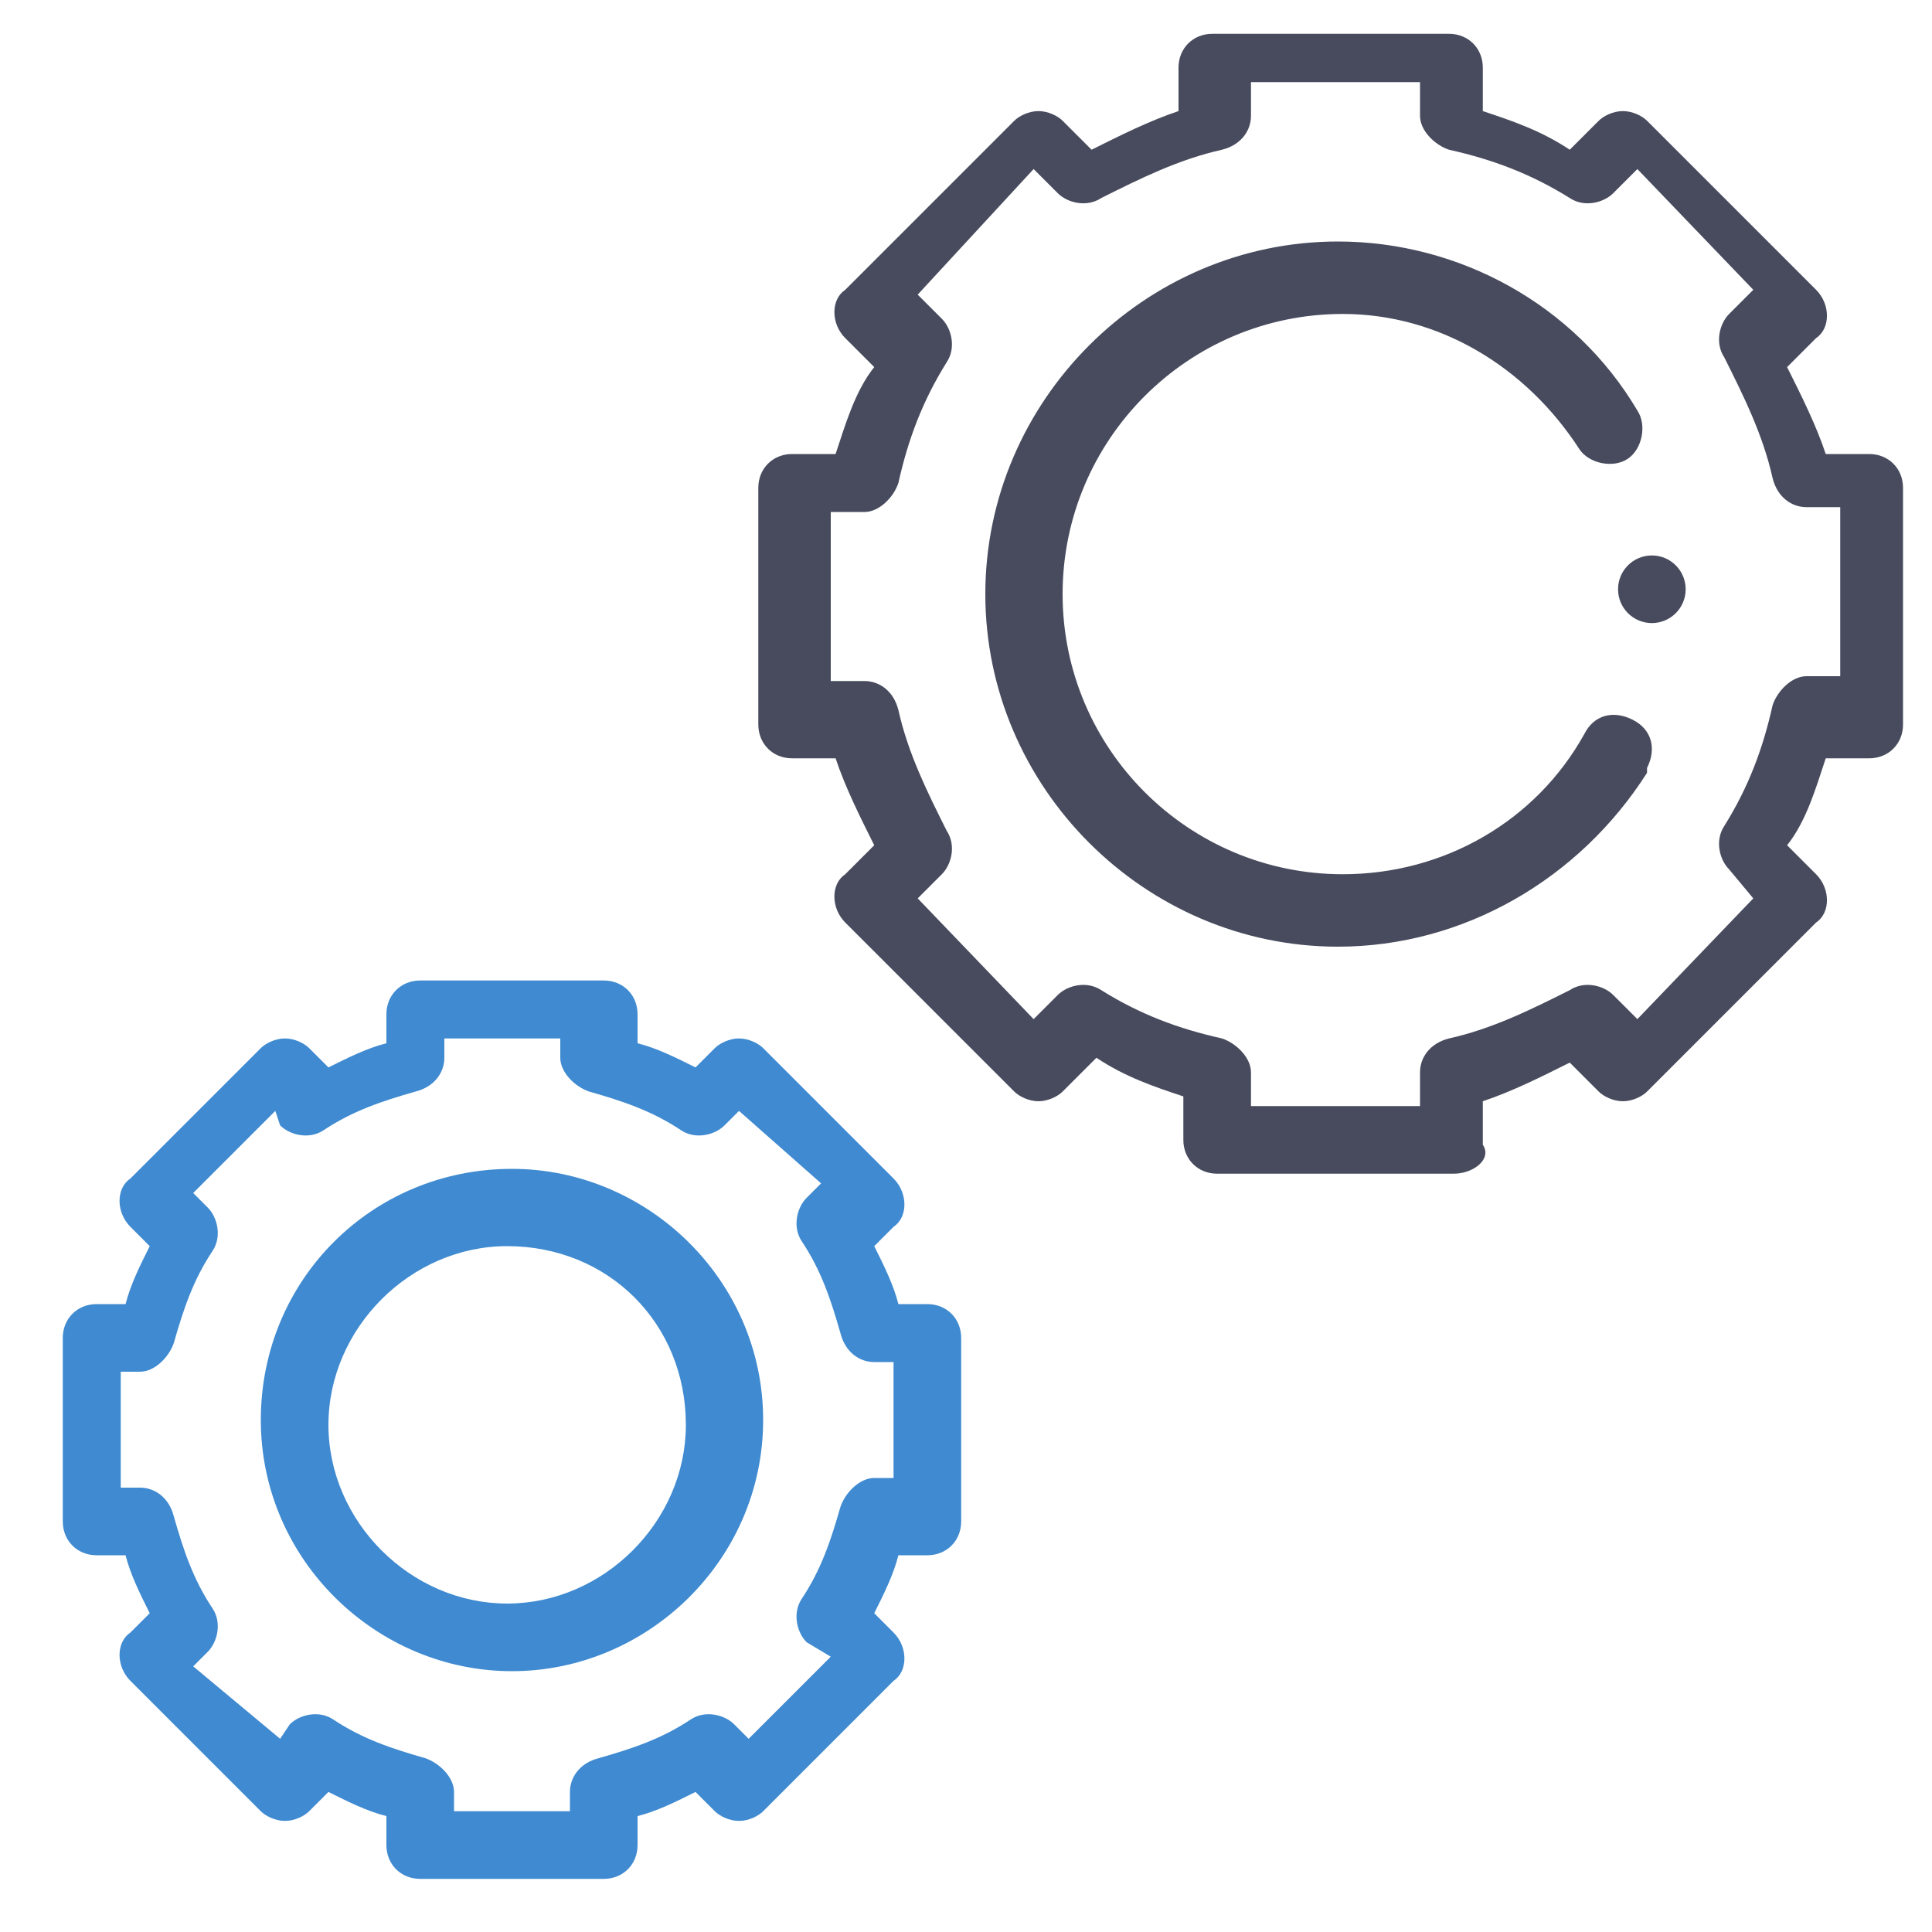 <?xml version="1.0" encoding="utf-8"?>
<!-- Generator: Adobe Illustrator 26.0.1, SVG Export Plug-In . SVG Version: 6.00 Build 0)  -->
<svg version="1.1" id="Layer_1" xmlns="http://www.w3.org/2000/svg" xmlns:xlink="http://www.w3.org/1999/xlink" x="0px" y="0px"
	 viewBox="0 0 40 40" style="enable-background:new 0 0 40 40;" xml:space="preserve">
<style type="text/css">
	.st0{fill:#474B5D;}
	.st1{fill:#3F8AD0;}
</style>
<g>
	<g>
		<g>
			<g>
				<circle class="st0" cx="34.2" cy="12.2" r="0.7"/>
				<path class="st0" d="M30.1,24.3l-4.9,0c-0.4,0-0.7-0.3-0.7-0.7l0-0.9c-0.6-0.2-1.2-0.4-1.8-0.8L22,22.6
					c-0.1,0.1-0.3,0.2-0.5,0.2c-0.2,0-0.4-0.1-0.5-0.2l-3.5-3.5c-0.3-0.3-0.3-0.8,0-1l0.6-0.6c-0.3-0.6-0.6-1.2-0.8-1.8l-0.9,0
					c-0.4,0-0.7-0.3-0.7-0.7l0-4.9c0-0.4,0.3-0.7,0.7-0.7l0.9,0c0.2-0.6,0.4-1.3,0.8-1.8l-0.6-0.6c-0.3-0.3-0.3-0.8,0-1l3.5-3.5
					c0.1-0.1,0.3-0.2,0.5-0.2c0.2,0,0.4,0.1,0.5,0.2l0.6,0.6c0.6-0.3,1.2-0.6,1.8-0.8l0-0.9c0-0.4,0.3-0.7,0.7-0.7l4.9,0
					c0.4,0,0.7,0.3,0.7,0.7l0,0.9c0.6,0.2,1.2,0.4,1.8,0.8l0.6-0.6c0.1-0.1,0.3-0.2,0.5-0.2c0.2,0,0.4,0.1,0.5,0.2l3.5,3.5
					c0.3,0.3,0.3,0.8,0,1l-0.6,0.6c0.3,0.6,0.6,1.2,0.8,1.8l0.9,0c0.4,0,0.7,0.3,0.7,0.7l0,4.9c0,0.4-0.3,0.7-0.7,0.7l-0.9,0
					c-0.2,0.6-0.4,1.3-0.8,1.8l0.6,0.6c0.3,0.3,0.3,0.8,0,1l-3.5,3.5c-0.1,0.1-0.3,0.2-0.5,0.2c-0.2,0-0.4-0.1-0.5-0.2l-0.6-0.6
					c-0.6,0.3-1.2,0.6-1.8,0.8l0,0.9C30.9,24,30.5,24.3,30.1,24.3z M25.9,22.9l3.5,0l0-0.7c0-0.3,0.2-0.6,0.6-0.7
					c0.9-0.2,1.7-0.6,2.5-1c0.3-0.2,0.7-0.1,0.9,0.1l0.5,0.5l2.4-2.5L35.8,18c-0.2-0.2-0.3-0.6-0.1-0.9c0.5-0.8,0.8-1.6,1-2.5
					c0.1-0.3,0.4-0.6,0.7-0.6l0.7,0l0-3.5l-0.7,0c-0.3,0-0.6-0.2-0.7-0.6c-0.2-0.9-0.6-1.7-1-2.5c-0.2-0.3-0.1-0.7,0.1-0.9l0.5-0.5
					l-2.4-2.5l-0.5,0.5c-0.2,0.2-0.6,0.3-0.9,0.1c-0.8-0.5-1.6-0.8-2.5-1c-0.3-0.1-0.6-0.4-0.6-0.7l0-0.7l-3.5,0l0,0.7
					c0,0.3-0.2,0.6-0.6,0.7c-0.9,0.2-1.7,0.6-2.5,1c-0.3,0.2-0.7,0.1-0.9-0.1l-0.5-0.5L19,6.1l0.5,0.5c0.2,0.2,0.3,0.6,0.1,0.9
					c-0.5,0.8-0.8,1.6-1,2.5c-0.1,0.3-0.4,0.6-0.7,0.6l-0.7,0l0,3.5l0.7,0c0.3,0,0.6,0.2,0.7,0.6c0.2,0.9,0.6,1.7,1,2.5
					c0.2,0.3,0.1,0.7-0.1,0.9L19,18.6l2.4,2.5l0.5-0.5c0.2-0.2,0.6-0.3,0.9-0.1c0.8,0.5,1.6,0.8,2.5,1c0.3,0.1,0.6,0.4,0.6,0.7
					L25.9,22.9z M27.7,19.6c-4,0-7.3-3.3-7.3-7.3c0-4,3.3-7.3,7.3-7.3c2.5,0,4.9,1.3,6.2,3.5c0.2,0.3,0.1,0.8-0.2,1
					c-0.3,0.2-0.8,0.1-1-0.2c-1.1-1.7-2.9-2.8-4.9-2.8c-3.2,0-5.8,2.6-5.8,5.8s2.6,5.8,5.8,5.8c2.1,0,4-1.1,5-2.9l0,0
					c0.2-0.4,0.6-0.5,1-0.3c0.4,0.2,0.5,0.6,0.3,1l0,0.1C32.7,18.2,30.3,19.6,27.7,19.6L27.7,19.6z"/>
			</g>
		</g>
	</g>
	<path class="st1" d="M12.5,38.9l-3.8,0c-0.4,0-0.7-0.3-0.7-0.7l0-0.6c-0.4-0.1-0.8-0.3-1.2-0.5l-0.4,0.4c-0.1,0.1-0.3,0.2-0.5,0.2
		s-0.4-0.1-0.5-0.2l-2.7-2.7c-0.3-0.3-0.3-0.8,0-1l0.4-0.4c-0.2-0.4-0.4-0.8-0.5-1.2l-0.6,0c-0.4,0-0.7-0.3-0.7-0.7l0-3.8
		c0-0.4,0.3-0.7,0.7-0.7l0.6,0c0.1-0.4,0.3-0.8,0.5-1.2l-0.4-0.4c-0.3-0.3-0.3-0.8,0-1l2.7-2.7c0.1-0.1,0.3-0.2,0.5-0.2
		c0.2,0,0.4,0.1,0.5,0.2l0.4,0.4c0.4-0.2,0.8-0.4,1.2-0.5l0-0.6c0-0.4,0.3-0.7,0.7-0.7l3.8,0c0.4,0,0.7,0.3,0.7,0.7l0,0.6
		c0.4,0.1,0.8,0.3,1.2,0.5l0.4-0.4c0.1-0.1,0.3-0.2,0.5-0.2c0.2,0,0.4,0.1,0.5,0.2l2.7,2.7c0.3,0.3,0.3,0.8,0,1l-0.4,0.4
		c0.2,0.4,0.4,0.8,0.5,1.2l0.6,0c0.4,0,0.7,0.3,0.7,0.7l0,3.8c0,0.4-0.3,0.7-0.7,0.7l-0.6,0c-0.1,0.4-0.3,0.8-0.5,1.2l0.4,0.4
		c0.3,0.3,0.3,0.8,0,1l-2.7,2.7c-0.1,0.1-0.3,0.2-0.5,0.2c-0.2,0-0.4-0.1-0.5-0.2l-0.4-0.4c-0.4,0.2-0.8,0.4-1.2,0.5l0,0.6
		C13.2,38.6,12.9,38.9,12.5,38.9z M9.4,37.5l2.4,0l0-0.4c0-0.3,0.2-0.6,0.6-0.7c0.7-0.2,1.3-0.4,1.9-0.8c0.3-0.2,0.7-0.1,0.9,0.1
		l0.3,0.3l1.7-1.7L16.7,34c-0.2-0.2-0.3-0.6-0.1-0.9c0.4-0.6,0.6-1.2,0.8-1.9c0.1-0.3,0.4-0.6,0.7-0.6l0.4,0l0-2.4l-0.4,0
		c-0.3,0-0.6-0.2-0.7-0.6c-0.2-0.7-0.4-1.3-0.8-1.9c-0.2-0.3-0.1-0.7,0.1-0.9l0.3-0.3L15.3,23l-0.3,0.3c-0.2,0.2-0.6,0.3-0.9,0.1
		c-0.6-0.4-1.2-0.6-1.9-0.8c-0.3-0.1-0.6-0.4-0.6-0.7l0-0.4l-2.4,0l0,0.4c0,0.3-0.2,0.6-0.6,0.7c-0.7,0.2-1.3,0.4-1.9,0.8
		c-0.3,0.2-0.7,0.1-0.9-0.1L5.7,23l-1.7,1.7l0.3,0.3c0.2,0.2,0.3,0.6,0.1,0.9c-0.4,0.6-0.6,1.2-0.8,1.9c-0.1,0.3-0.4,0.6-0.7,0.6
		l-0.4,0l0,2.4l0.4,0c0.3,0,0.6,0.2,0.7,0.6c0.2,0.7,0.4,1.3,0.8,1.9c0.2,0.3,0.1,0.7-0.1,0.9l-0.3,0.3L5.8,36L6,35.7
		c0.2-0.2,0.6-0.3,0.9-0.1c0.6,0.4,1.2,0.6,1.9,0.8c0.3,0.1,0.6,0.4,0.6,0.7L9.4,37.5z M10.6,34.6c-2.8,0-5.2-2.3-5.2-5.2
		c0-2.9,2.3-5.2,5.2-5.2c2.8,0,5.2,2.3,5.2,5.2S13.4,34.6,10.6,34.6z M10.5,25.8c-2,0-3.7,1.7-3.7,3.7c0,2,1.7,3.7,3.7,3.7
		s3.7-1.7,3.7-3.7C14.2,27.4,12.6,25.8,10.5,25.8z"/>
</g>
</svg>
